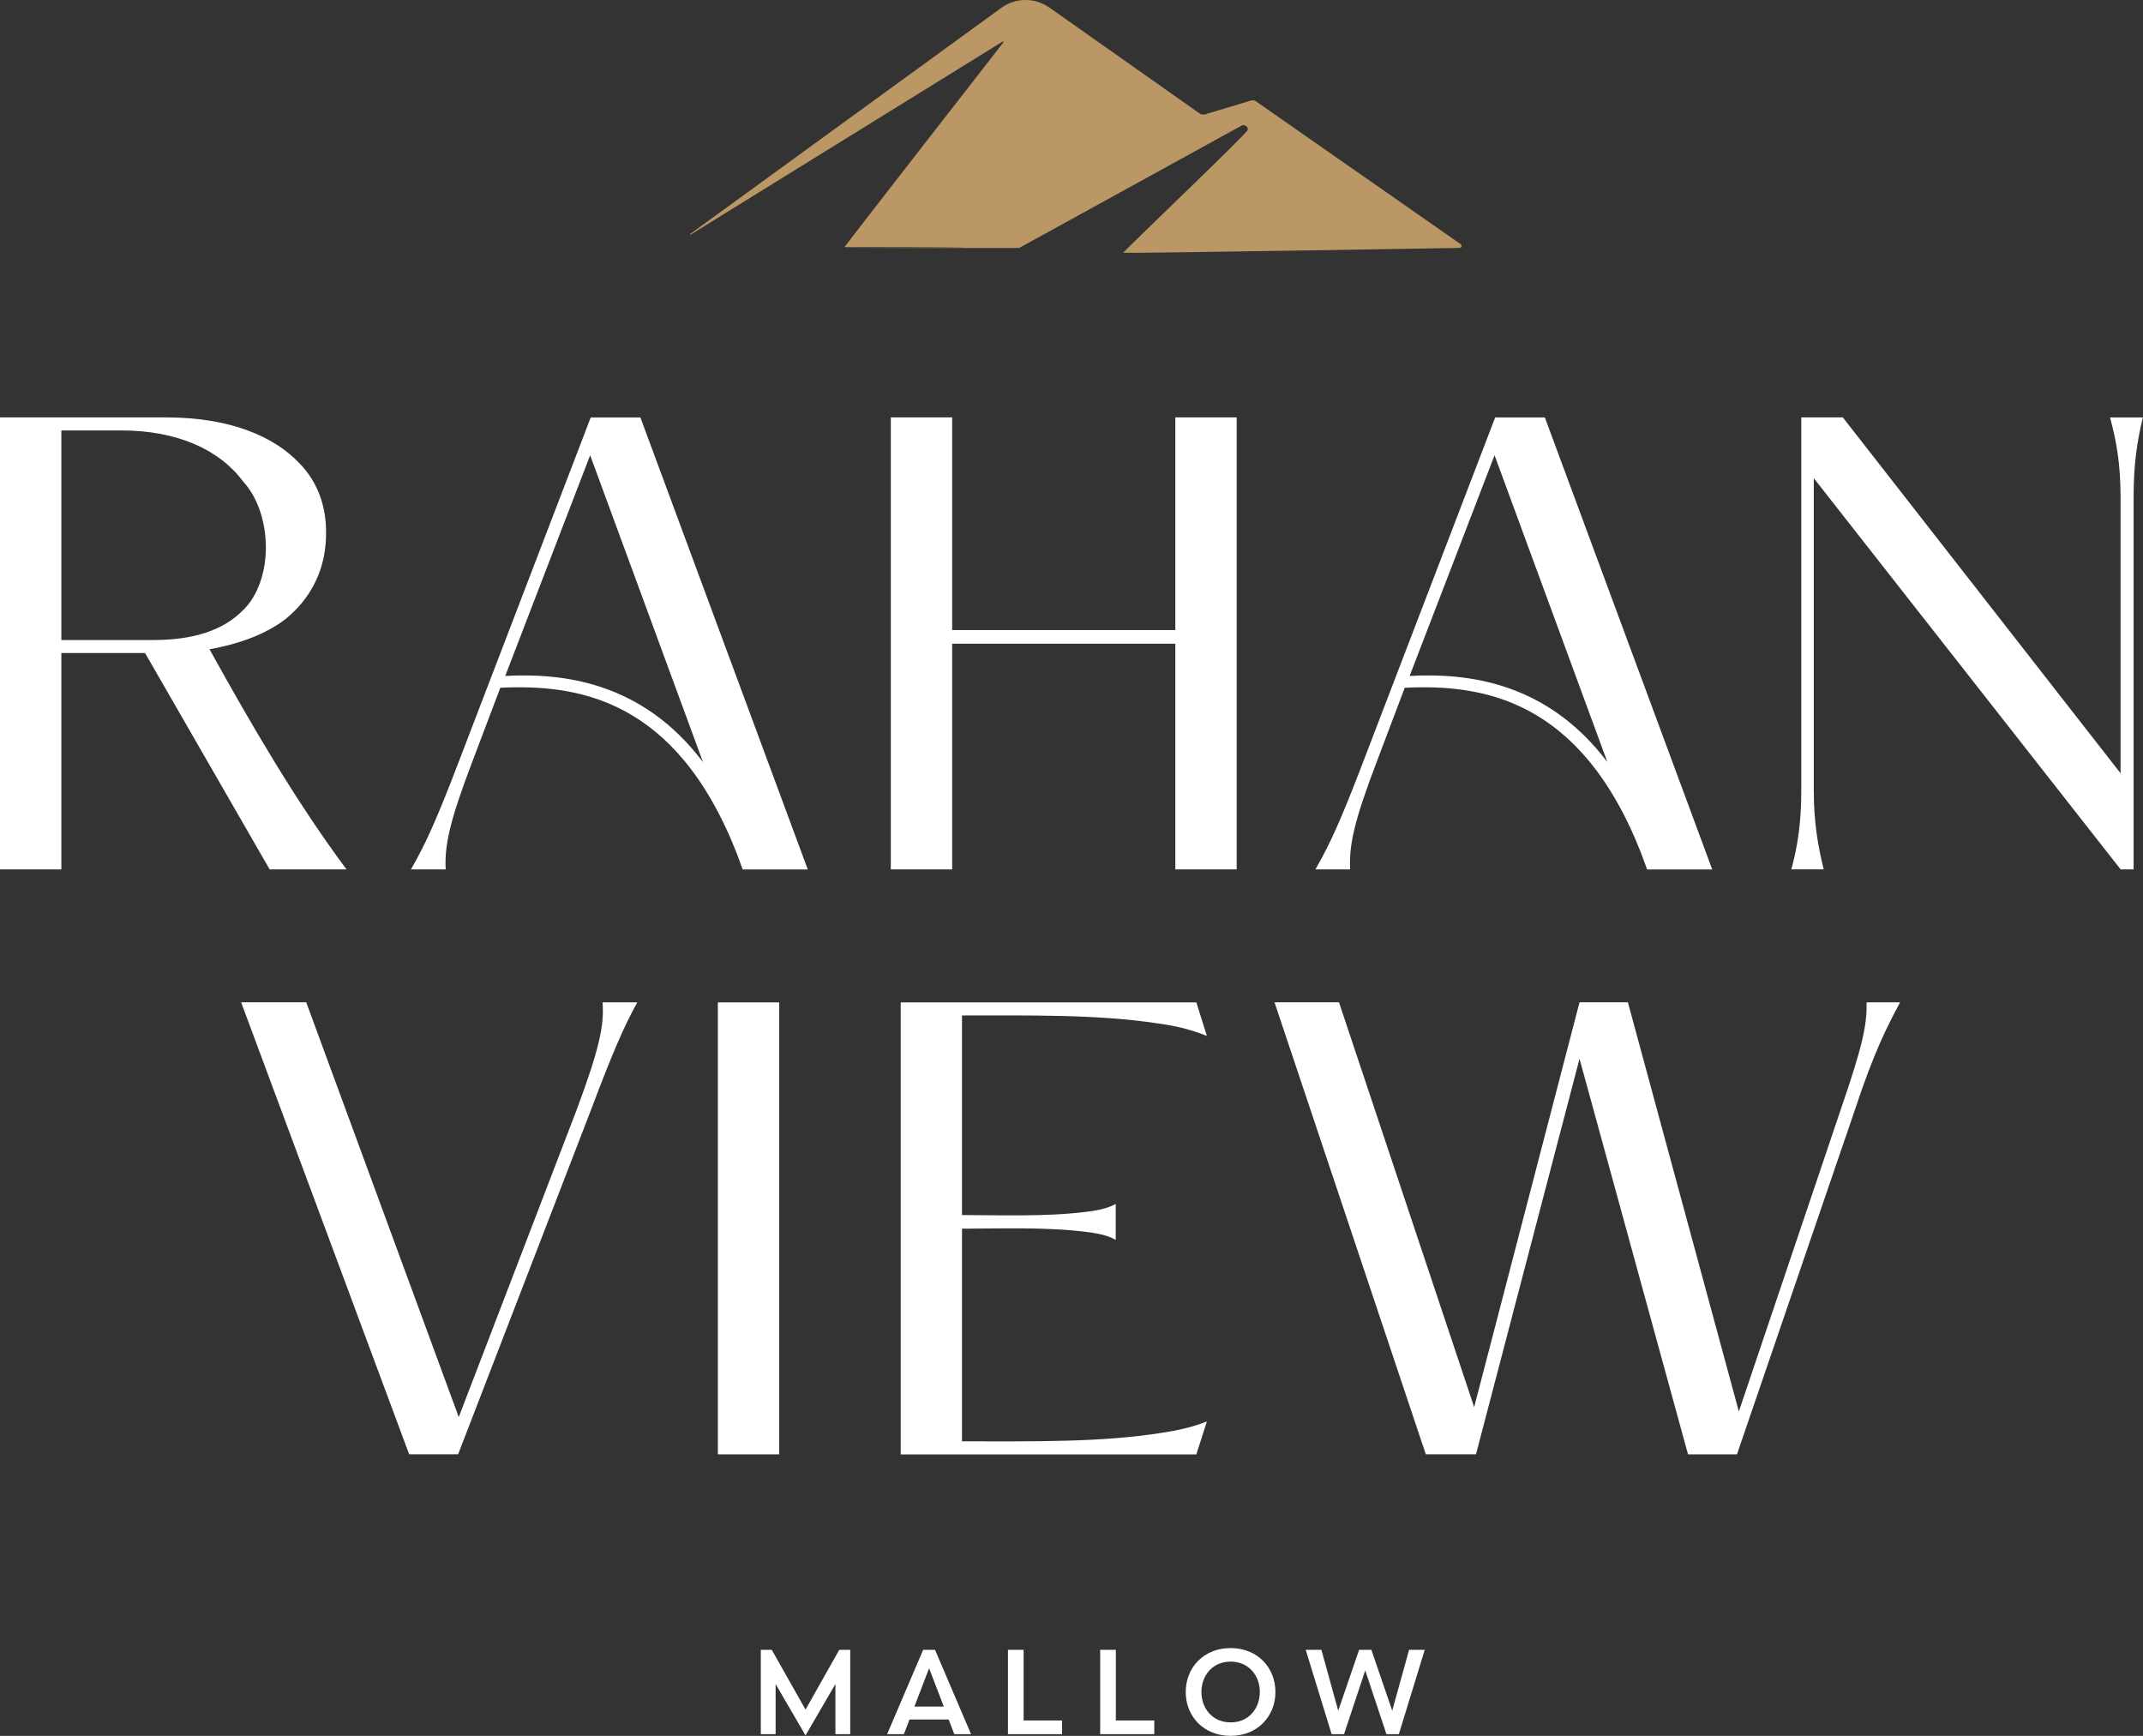 <?xml version="1.0" encoding="UTF-8"?>
<svg id="Layer_1" data-name="Layer 1" xmlns="http://www.w3.org/2000/svg" viewBox="0 0 399.22 323.35">
  <rect x="0" y="0" width="399.22" height="323.35" fill="#333333" stroke="none"/>
  <defs>
    <style>
      .cls-1 {
        fill: #fff;
      }

      .cls-2 {
        fill: #ba9765;
      }
    </style>
  </defs>
  <path class="cls-1" d="M274.96,270.9l19.29-73.68,20.21,73.68h9.12l21.83-63.75c3.81-11.55,6.12-15.82,8.55-20.44h-6.24c.12,4.39-.92,8.66-4.85,20.09l-18.94,56.12-20.67-76.22h-9.01l-19.63,75.41-25.18-75.41h-12.01l28.18,84.19h9.35ZM222.87,270.9l1.96-6.12c-2.66,1.04-5.2,1.62-8.2,2.08-11.32,1.85-24.48,1.62-37.42,1.62v-39.61c6.7,0,15.59-.35,22.98.58,1.96.23,4.04.58,5.66,1.5v-6.7c-1.62.92-3.7,1.27-5.66,1.5-7.39.92-16.4.58-22.98.58v-37.18c12.59,0,25.29-.23,36.61,1.5,3.35.46,6.12,1.15,9.01,2.31l-1.96-6.24h-55.08v84.19h55.08ZM145.16,186.72h-11.43v84.19h11.43v-84.19ZM85.34,270.9l24.6-63.75c4.27-11.32,6.24-15.82,8.78-20.44h-6.47c.35,4.39-.69,8.89-4.85,20.09l-21.94,57.16-28.41-77.26h-12.13l31.3,84.19h9.12Z"/>
  <path class="cls-1" d="M339.74,161.94c-1.04-4.27-1.85-8.55-1.85-14.78v-58.09l57.16,72.87h2.42v-69.4c0-6.24.69-10.51,1.73-14.78h-6.12c1.15,4.27,1.96,8.55,1.96,14.78v51.5l-51.74-66.29h-7.74v69.4c0,6.24-.69,10.51-1.85,14.78h6.01ZM299.44,141.96c-11.32-15.01-26.21-16.63-36.84-16.05l15.82-41.11,21.02,57.16ZM278.54,77.75l-24.48,63.86c-4.27,11.2-6.35,15.71-9.01,20.33h6.47c-.23-4.39.69-8.89,4.97-20.09l5.2-13.74c14.32-.69,32.68,1.96,44,30.72l1.15,3.12h12.13l-31.18-84.19h-9.24ZM177.38,161.94v-42.04h41.57v42.04h11.43v-84.19h-11.43v39.61h-41.57v-39.61h-11.43v84.19h11.43ZM130.96,141.96c-11.32-15.01-26.21-16.63-36.84-16.05l15.82-41.11,21.02,57.16ZM110.05,77.75l-24.48,63.86c-4.27,11.2-6.35,15.71-9.01,20.33h6.47c-.23-4.39.69-8.89,4.97-20.09l5.2-13.74c14.32-.69,32.68,1.96,44,30.72l1.15,3.12h12.13l-31.18-84.19h-9.24ZM11.43,80.18h11.2c10.39,0,18.25,3.58,22.63,9.47,2.89,3.12,4.27,7.85,4.27,12.36s-1.5,9.12-4.39,11.78c-3.58,3.58-9.01,5.43-16.63,5.43H11.43v-39.03ZM11.43,161.94v-40.3h15.59l23.21,40.3h14.32c-9.47-12.7-17.9-27.25-25.52-41,5.77-1.04,10.62-2.89,14.2-5.66,4.97-4.04,7.62-9.7,7.51-16.28,0-4.62-1.5-9.12-4.85-12.59-4.85-5.2-13.17-8.66-24.94-8.66H0v84.19h11.43Z"/>
  <path class="cls-1" d="M255.48,307.31h-2.29l-3.89,11.34-3.14-11.34h-2.92l4.83,15.72h2.31l3.95-11.88,3.95,11.88h2.31l4.83-15.72h-2.92l-3.14,11.34-3.89-11.34ZM229.25,309.51c3.41,0,5.44,2.63,5.44,5.66s-2.02,5.66-5.44,5.66-5.44-2.65-5.44-5.66,2.04-5.66,5.44-5.66M220.89,315.17c0,4.58,3.37,8.17,8.36,8.17s8.35-3.62,8.35-8.17-3.35-8.18-8.35-8.18-8.36,3.62-8.36,8.18M204.95,323.03h10.08v-2.56h-7.16v-13.16h-2.92v15.72ZM187.77,323.03h10.08v-2.56h-7.16v-13.16h-2.92v15.72ZM175.82,317.89h-5.48l2.74-7.14,2.74,7.14ZM174.18,307.31h-2.2l-6.72,15.72h3.12l1.06-2.74h7.28l1.06,2.74h3.12l-6.72-15.72ZM155.63,313.69v9.34h2.76v-15.72h-2.04l-6.29,11.14-6.29-11.14h-2.04v15.72h2.76v-9.34l5.57,9.57,5.57-9.57Z"/>
  <path class="cls-2" d="M272.19,45.61l-.05-.08s-.06-.07-.09-.09l-38.21-26.66c-.05-.04-.11-.06-.17-.06l-.34-.04s-.1,0-.15.01l-8.8,2.64c-.05.02-.11.02-.16.01l-.46-.06c-.06,0-.11-.03-.16-.06L195.48,1.4c-2.69-1.89-6.29-1.87-8.95.07l-57.95,42.12c-.07.05,0,.16.08.11L186.8,7.73c.09-.06.19.05.14.14,0,0-29.67,38.09-29.63,38.17h22.49c.05.09-21.16.15-21.06.15h31.03c.06,0,.12-.02.18-.05l41.29-22.71c.54-.38,1.42.2,1.17.83-.55,1.05-23.4,22.81-23.15,22.83,1.91.12,62.64-.91,62.64-.91.3,0,.48-.34.31-.58"/>
</svg>